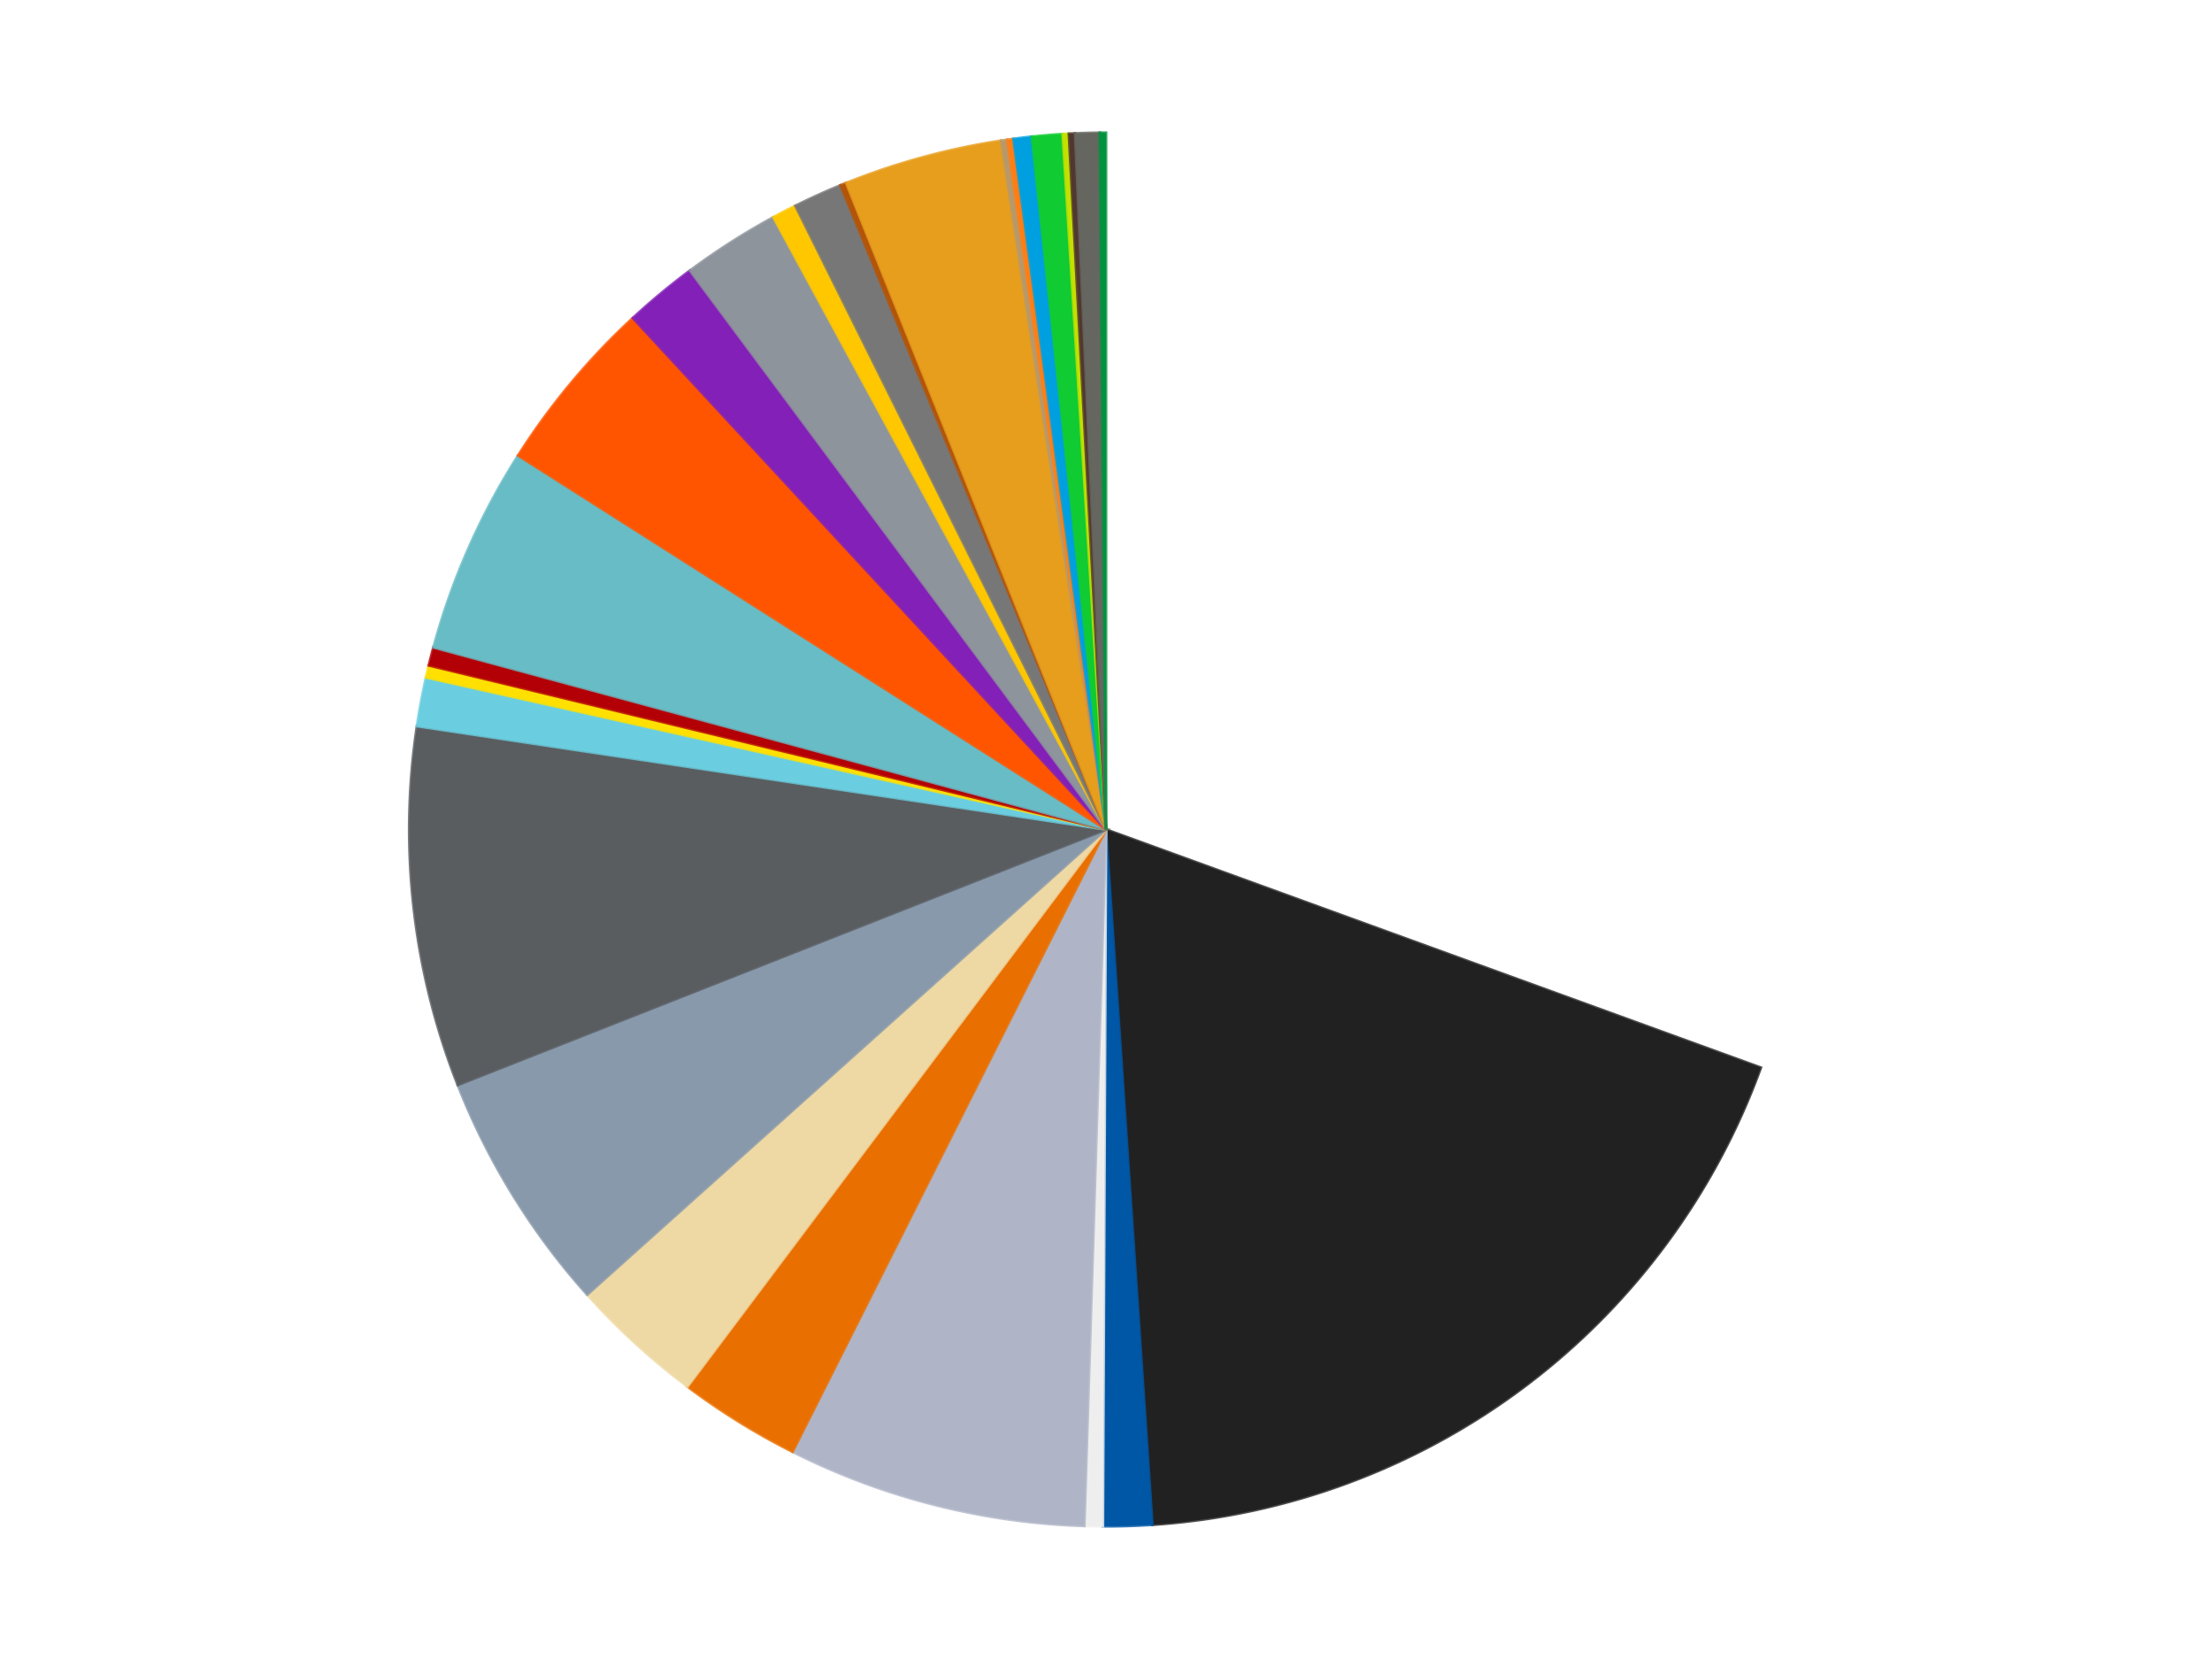 <?xml version='1.0' encoding='utf-8'?>
<svg xmlns="http://www.w3.org/2000/svg" xmlns:xlink="http://www.w3.org/1999/xlink" id="chart-5b6107ce-a60f-4703-b99e-570ced54f5d9" class="pygal-chart" viewBox="0 0 800 600"><!--Generated with pygal 3.0.5 (lxml) ©Kozea 2012-2016 on 2025-01-23--><!--http://pygal.org--><!--http://github.com/Kozea/pygal--><defs><style type="text/css">#chart-5b6107ce-a60f-4703-b99e-570ced54f5d9{-webkit-user-select:none;-webkit-font-smoothing:antialiased;font-family:Consolas,"Liberation Mono",Menlo,Courier,monospace}#chart-5b6107ce-a60f-4703-b99e-570ced54f5d9 .title{font-family:Consolas,"Liberation Mono",Menlo,Courier,monospace;font-size:16px}#chart-5b6107ce-a60f-4703-b99e-570ced54f5d9 .legends .legend text{font-family:Consolas,"Liberation Mono",Menlo,Courier,monospace;font-size:14px}#chart-5b6107ce-a60f-4703-b99e-570ced54f5d9 .axis text{font-family:Consolas,"Liberation Mono",Menlo,Courier,monospace;font-size:10px}#chart-5b6107ce-a60f-4703-b99e-570ced54f5d9 .axis text.major{font-family:Consolas,"Liberation Mono",Menlo,Courier,monospace;font-size:10px}#chart-5b6107ce-a60f-4703-b99e-570ced54f5d9 .text-overlay text.value{font-family:Consolas,"Liberation Mono",Menlo,Courier,monospace;font-size:16px}#chart-5b6107ce-a60f-4703-b99e-570ced54f5d9 .text-overlay text.label{font-family:Consolas,"Liberation Mono",Menlo,Courier,monospace;font-size:10px}#chart-5b6107ce-a60f-4703-b99e-570ced54f5d9 .tooltip{font-family:Consolas,"Liberation Mono",Menlo,Courier,monospace;font-size:14px}#chart-5b6107ce-a60f-4703-b99e-570ced54f5d9 text.no_data{font-family:Consolas,"Liberation Mono",Menlo,Courier,monospace;font-size:64px}
#chart-5b6107ce-a60f-4703-b99e-570ced54f5d9{background-color:transparent}#chart-5b6107ce-a60f-4703-b99e-570ced54f5d9 path,#chart-5b6107ce-a60f-4703-b99e-570ced54f5d9 line,#chart-5b6107ce-a60f-4703-b99e-570ced54f5d9 rect,#chart-5b6107ce-a60f-4703-b99e-570ced54f5d9 circle{-webkit-transition:150ms;-moz-transition:150ms;transition:150ms}#chart-5b6107ce-a60f-4703-b99e-570ced54f5d9 .graph &gt; .background{fill:transparent}#chart-5b6107ce-a60f-4703-b99e-570ced54f5d9 .plot &gt; .background{fill:transparent}#chart-5b6107ce-a60f-4703-b99e-570ced54f5d9 .graph{fill:rgba(0,0,0,.87)}#chart-5b6107ce-a60f-4703-b99e-570ced54f5d9 text.no_data{fill:rgba(0,0,0,1)}#chart-5b6107ce-a60f-4703-b99e-570ced54f5d9 .title{fill:rgba(0,0,0,1)}#chart-5b6107ce-a60f-4703-b99e-570ced54f5d9 .legends .legend text{fill:rgba(0,0,0,.87)}#chart-5b6107ce-a60f-4703-b99e-570ced54f5d9 .legends .legend:hover text{fill:rgba(0,0,0,1)}#chart-5b6107ce-a60f-4703-b99e-570ced54f5d9 .axis .line{stroke:rgba(0,0,0,1)}#chart-5b6107ce-a60f-4703-b99e-570ced54f5d9 .axis .guide.line{stroke:rgba(0,0,0,.54)}#chart-5b6107ce-a60f-4703-b99e-570ced54f5d9 .axis .major.line{stroke:rgba(0,0,0,.87)}#chart-5b6107ce-a60f-4703-b99e-570ced54f5d9 .axis text.major{fill:rgba(0,0,0,1)}#chart-5b6107ce-a60f-4703-b99e-570ced54f5d9 .axis.y .guides:hover .guide.line,#chart-5b6107ce-a60f-4703-b99e-570ced54f5d9 .line-graph .axis.x .guides:hover .guide.line,#chart-5b6107ce-a60f-4703-b99e-570ced54f5d9 .stackedline-graph .axis.x .guides:hover .guide.line,#chart-5b6107ce-a60f-4703-b99e-570ced54f5d9 .xy-graph .axis.x .guides:hover .guide.line{stroke:rgba(0,0,0,1)}#chart-5b6107ce-a60f-4703-b99e-570ced54f5d9 .axis .guides:hover text{fill:rgba(0,0,0,1)}#chart-5b6107ce-a60f-4703-b99e-570ced54f5d9 .reactive{fill-opacity:1.0;stroke-opacity:.8;stroke-width:1}#chart-5b6107ce-a60f-4703-b99e-570ced54f5d9 .ci{stroke:rgba(0,0,0,.87)}#chart-5b6107ce-a60f-4703-b99e-570ced54f5d9 .reactive.active,#chart-5b6107ce-a60f-4703-b99e-570ced54f5d9 .active .reactive{fill-opacity:0.6;stroke-opacity:.9;stroke-width:4}#chart-5b6107ce-a60f-4703-b99e-570ced54f5d9 .ci .reactive.active{stroke-width:1.5}#chart-5b6107ce-a60f-4703-b99e-570ced54f5d9 .series text{fill:rgba(0,0,0,1)}#chart-5b6107ce-a60f-4703-b99e-570ced54f5d9 .tooltip rect{fill:transparent;stroke:rgba(0,0,0,1);-webkit-transition:opacity 150ms;-moz-transition:opacity 150ms;transition:opacity 150ms}#chart-5b6107ce-a60f-4703-b99e-570ced54f5d9 .tooltip .label{fill:rgba(0,0,0,.87)}#chart-5b6107ce-a60f-4703-b99e-570ced54f5d9 .tooltip .label{fill:rgba(0,0,0,.87)}#chart-5b6107ce-a60f-4703-b99e-570ced54f5d9 .tooltip .legend{font-size:.8em;fill:rgba(0,0,0,.54)}#chart-5b6107ce-a60f-4703-b99e-570ced54f5d9 .tooltip .x_label{font-size:.6em;fill:rgba(0,0,0,1)}#chart-5b6107ce-a60f-4703-b99e-570ced54f5d9 .tooltip .xlink{font-size:.5em;text-decoration:underline}#chart-5b6107ce-a60f-4703-b99e-570ced54f5d9 .tooltip .value{font-size:1.5em}#chart-5b6107ce-a60f-4703-b99e-570ced54f5d9 .bound{font-size:.5em}#chart-5b6107ce-a60f-4703-b99e-570ced54f5d9 .max-value{font-size:.75em;fill:rgba(0,0,0,.54)}#chart-5b6107ce-a60f-4703-b99e-570ced54f5d9 .map-element{fill:transparent;stroke:rgba(0,0,0,.54) !important}#chart-5b6107ce-a60f-4703-b99e-570ced54f5d9 .map-element .reactive{fill-opacity:inherit;stroke-opacity:inherit}#chart-5b6107ce-a60f-4703-b99e-570ced54f5d9 .color-0,#chart-5b6107ce-a60f-4703-b99e-570ced54f5d9 .color-0 a:visited{stroke:#f44336;fill:#f44336}#chart-5b6107ce-a60f-4703-b99e-570ced54f5d9 .color-1,#chart-5b6107ce-a60f-4703-b99e-570ced54f5d9 .color-1 a:visited{stroke:#3f51b5;fill:#3f51b5}#chart-5b6107ce-a60f-4703-b99e-570ced54f5d9 .color-2,#chart-5b6107ce-a60f-4703-b99e-570ced54f5d9 .color-2 a:visited{stroke:#009688;fill:#009688}#chart-5b6107ce-a60f-4703-b99e-570ced54f5d9 .color-3,#chart-5b6107ce-a60f-4703-b99e-570ced54f5d9 .color-3 a:visited{stroke:#ffc107;fill:#ffc107}#chart-5b6107ce-a60f-4703-b99e-570ced54f5d9 .color-4,#chart-5b6107ce-a60f-4703-b99e-570ced54f5d9 .color-4 a:visited{stroke:#ff5722;fill:#ff5722}#chart-5b6107ce-a60f-4703-b99e-570ced54f5d9 .color-5,#chart-5b6107ce-a60f-4703-b99e-570ced54f5d9 .color-5 a:visited{stroke:#9c27b0;fill:#9c27b0}#chart-5b6107ce-a60f-4703-b99e-570ced54f5d9 .color-6,#chart-5b6107ce-a60f-4703-b99e-570ced54f5d9 .color-6 a:visited{stroke:#03a9f4;fill:#03a9f4}#chart-5b6107ce-a60f-4703-b99e-570ced54f5d9 .color-7,#chart-5b6107ce-a60f-4703-b99e-570ced54f5d9 .color-7 a:visited{stroke:#8bc34a;fill:#8bc34a}#chart-5b6107ce-a60f-4703-b99e-570ced54f5d9 .color-8,#chart-5b6107ce-a60f-4703-b99e-570ced54f5d9 .color-8 a:visited{stroke:#ff9800;fill:#ff9800}#chart-5b6107ce-a60f-4703-b99e-570ced54f5d9 .color-9,#chart-5b6107ce-a60f-4703-b99e-570ced54f5d9 .color-9 a:visited{stroke:#e91e63;fill:#e91e63}#chart-5b6107ce-a60f-4703-b99e-570ced54f5d9 .color-10,#chart-5b6107ce-a60f-4703-b99e-570ced54f5d9 .color-10 a:visited{stroke:#2196f3;fill:#2196f3}#chart-5b6107ce-a60f-4703-b99e-570ced54f5d9 .color-11,#chart-5b6107ce-a60f-4703-b99e-570ced54f5d9 .color-11 a:visited{stroke:#4caf50;fill:#4caf50}#chart-5b6107ce-a60f-4703-b99e-570ced54f5d9 .color-12,#chart-5b6107ce-a60f-4703-b99e-570ced54f5d9 .color-12 a:visited{stroke:#ffeb3b;fill:#ffeb3b}#chart-5b6107ce-a60f-4703-b99e-570ced54f5d9 .color-13,#chart-5b6107ce-a60f-4703-b99e-570ced54f5d9 .color-13 a:visited{stroke:#673ab7;fill:#673ab7}#chart-5b6107ce-a60f-4703-b99e-570ced54f5d9 .color-14,#chart-5b6107ce-a60f-4703-b99e-570ced54f5d9 .color-14 a:visited{stroke:#00bcd4;fill:#00bcd4}#chart-5b6107ce-a60f-4703-b99e-570ced54f5d9 .color-15,#chart-5b6107ce-a60f-4703-b99e-570ced54f5d9 .color-15 a:visited{stroke:#cddc39;fill:#cddc39}#chart-5b6107ce-a60f-4703-b99e-570ced54f5d9 .color-16,#chart-5b6107ce-a60f-4703-b99e-570ced54f5d9 .color-16 a:visited{stroke:#9e9e9e;fill:#9e9e9e}#chart-5b6107ce-a60f-4703-b99e-570ced54f5d9 .color-17,#chart-5b6107ce-a60f-4703-b99e-570ced54f5d9 .color-17 a:visited{stroke:#607d8b;fill:#607d8b}#chart-5b6107ce-a60f-4703-b99e-570ced54f5d9 .color-18,#chart-5b6107ce-a60f-4703-b99e-570ced54f5d9 .color-18 a:visited{stroke:#7b0f07;fill:#7b0f07}#chart-5b6107ce-a60f-4703-b99e-570ced54f5d9 .color-19,#chart-5b6107ce-a60f-4703-b99e-570ced54f5d9 .color-19 a:visited{stroke:#141938;fill:#141938}#chart-5b6107ce-a60f-4703-b99e-570ced54f5d9 .color-20,#chart-5b6107ce-a60f-4703-b99e-570ced54f5d9 .color-20 a:visited{stroke:#000000;fill:#000000}#chart-5b6107ce-a60f-4703-b99e-570ced54f5d9 .color-21,#chart-5b6107ce-a60f-4703-b99e-570ced54f5d9 .color-21 a:visited{stroke:#5e4600;fill:#5e4600}#chart-5b6107ce-a60f-4703-b99e-570ced54f5d9 .color-22,#chart-5b6107ce-a60f-4703-b99e-570ced54f5d9 .color-22 a:visited{stroke:#791d00;fill:#791d00}#chart-5b6107ce-a60f-4703-b99e-570ced54f5d9 .color-23,#chart-5b6107ce-a60f-4703-b99e-570ced54f5d9 .color-23 a:visited{stroke:#220826;fill:#220826}#chart-5b6107ce-a60f-4703-b99e-570ced54f5d9 .color-24,#chart-5b6107ce-a60f-4703-b99e-570ced54f5d9 .color-24 a:visited{stroke:#01364e;fill:#01364e}#chart-5b6107ce-a60f-4703-b99e-570ced54f5d9 .color-25,#chart-5b6107ce-a60f-4703-b99e-570ced54f5d9 .color-25 a:visited{stroke:#344c19;fill:#344c19}#chart-5b6107ce-a60f-4703-b99e-570ced54f5d9 .color-26,#chart-5b6107ce-a60f-4703-b99e-570ced54f5d9 .color-26 a:visited{stroke:#573400;fill:#573400}#chart-5b6107ce-a60f-4703-b99e-570ced54f5d9 .color-27,#chart-5b6107ce-a60f-4703-b99e-570ced54f5d9 .color-27 a:visited{stroke:#560823;fill:#560823}#chart-5b6107ce-a60f-4703-b99e-570ced54f5d9 .text-overlay .color-0 text{fill:black}#chart-5b6107ce-a60f-4703-b99e-570ced54f5d9 .text-overlay .color-1 text{fill:black}#chart-5b6107ce-a60f-4703-b99e-570ced54f5d9 .text-overlay .color-2 text{fill:black}#chart-5b6107ce-a60f-4703-b99e-570ced54f5d9 .text-overlay .color-3 text{fill:black}#chart-5b6107ce-a60f-4703-b99e-570ced54f5d9 .text-overlay .color-4 text{fill:black}#chart-5b6107ce-a60f-4703-b99e-570ced54f5d9 .text-overlay .color-5 text{fill:black}#chart-5b6107ce-a60f-4703-b99e-570ced54f5d9 .text-overlay .color-6 text{fill:black}#chart-5b6107ce-a60f-4703-b99e-570ced54f5d9 .text-overlay .color-7 text{fill:black}#chart-5b6107ce-a60f-4703-b99e-570ced54f5d9 .text-overlay .color-8 text{fill:black}#chart-5b6107ce-a60f-4703-b99e-570ced54f5d9 .text-overlay .color-9 text{fill:black}#chart-5b6107ce-a60f-4703-b99e-570ced54f5d9 .text-overlay .color-10 text{fill:black}#chart-5b6107ce-a60f-4703-b99e-570ced54f5d9 .text-overlay .color-11 text{fill:black}#chart-5b6107ce-a60f-4703-b99e-570ced54f5d9 .text-overlay .color-12 text{fill:black}#chart-5b6107ce-a60f-4703-b99e-570ced54f5d9 .text-overlay .color-13 text{fill:black}#chart-5b6107ce-a60f-4703-b99e-570ced54f5d9 .text-overlay .color-14 text{fill:black}#chart-5b6107ce-a60f-4703-b99e-570ced54f5d9 .text-overlay .color-15 text{fill:black}#chart-5b6107ce-a60f-4703-b99e-570ced54f5d9 .text-overlay .color-16 text{fill:black}#chart-5b6107ce-a60f-4703-b99e-570ced54f5d9 .text-overlay .color-17 text{fill:black}#chart-5b6107ce-a60f-4703-b99e-570ced54f5d9 .text-overlay .color-18 text{fill:black}#chart-5b6107ce-a60f-4703-b99e-570ced54f5d9 .text-overlay .color-19 text{fill:white}#chart-5b6107ce-a60f-4703-b99e-570ced54f5d9 .text-overlay .color-20 text{fill:white}#chart-5b6107ce-a60f-4703-b99e-570ced54f5d9 .text-overlay .color-21 text{fill:black}#chart-5b6107ce-a60f-4703-b99e-570ced54f5d9 .text-overlay .color-22 text{fill:black}#chart-5b6107ce-a60f-4703-b99e-570ced54f5d9 .text-overlay .color-23 text{fill:white}#chart-5b6107ce-a60f-4703-b99e-570ced54f5d9 .text-overlay .color-24 text{fill:white}#chart-5b6107ce-a60f-4703-b99e-570ced54f5d9 .text-overlay .color-25 text{fill:black}#chart-5b6107ce-a60f-4703-b99e-570ced54f5d9 .text-overlay .color-26 text{fill:white}#chart-5b6107ce-a60f-4703-b99e-570ced54f5d9 .text-overlay .color-27 text{fill:black}
#chart-5b6107ce-a60f-4703-b99e-570ced54f5d9 text.no_data{text-anchor:middle}#chart-5b6107ce-a60f-4703-b99e-570ced54f5d9 .guide.line{fill:none}#chart-5b6107ce-a60f-4703-b99e-570ced54f5d9 .centered{text-anchor:middle}#chart-5b6107ce-a60f-4703-b99e-570ced54f5d9 .title{text-anchor:middle}#chart-5b6107ce-a60f-4703-b99e-570ced54f5d9 .legends .legend text{fill-opacity:1}#chart-5b6107ce-a60f-4703-b99e-570ced54f5d9 .axis.x text{text-anchor:middle}#chart-5b6107ce-a60f-4703-b99e-570ced54f5d9 .axis.x:not(.web) text[transform]{text-anchor:start}#chart-5b6107ce-a60f-4703-b99e-570ced54f5d9 .axis.x:not(.web) text[transform].backwards{text-anchor:end}#chart-5b6107ce-a60f-4703-b99e-570ced54f5d9 .axis.y text{text-anchor:end}#chart-5b6107ce-a60f-4703-b99e-570ced54f5d9 .axis.y text[transform].backwards{text-anchor:start}#chart-5b6107ce-a60f-4703-b99e-570ced54f5d9 .axis.y2 text{text-anchor:start}#chart-5b6107ce-a60f-4703-b99e-570ced54f5d9 .axis.y2 text[transform].backwards{text-anchor:end}#chart-5b6107ce-a60f-4703-b99e-570ced54f5d9 .axis .guide.line{stroke-dasharray:4,4;stroke:black}#chart-5b6107ce-a60f-4703-b99e-570ced54f5d9 .axis .major.guide.line{stroke-dasharray:6,6;stroke:black}#chart-5b6107ce-a60f-4703-b99e-570ced54f5d9 .horizontal .axis.y .guide.line,#chart-5b6107ce-a60f-4703-b99e-570ced54f5d9 .horizontal .axis.y2 .guide.line,#chart-5b6107ce-a60f-4703-b99e-570ced54f5d9 .vertical .axis.x .guide.line{opacity:0}#chart-5b6107ce-a60f-4703-b99e-570ced54f5d9 .horizontal .axis.always_show .guide.line,#chart-5b6107ce-a60f-4703-b99e-570ced54f5d9 .vertical .axis.always_show .guide.line{opacity:1 !important}#chart-5b6107ce-a60f-4703-b99e-570ced54f5d9 .axis.y .guides:hover .guide.line,#chart-5b6107ce-a60f-4703-b99e-570ced54f5d9 .axis.y2 .guides:hover .guide.line,#chart-5b6107ce-a60f-4703-b99e-570ced54f5d9 .axis.x .guides:hover .guide.line{opacity:1}#chart-5b6107ce-a60f-4703-b99e-570ced54f5d9 .axis .guides:hover text{opacity:1}#chart-5b6107ce-a60f-4703-b99e-570ced54f5d9 .nofill{fill:none}#chart-5b6107ce-a60f-4703-b99e-570ced54f5d9 .subtle-fill{fill-opacity:.2}#chart-5b6107ce-a60f-4703-b99e-570ced54f5d9 .dot{stroke-width:1px;fill-opacity:1;stroke-opacity:1}#chart-5b6107ce-a60f-4703-b99e-570ced54f5d9 .dot.active{stroke-width:5px}#chart-5b6107ce-a60f-4703-b99e-570ced54f5d9 .dot.negative{fill:transparent}#chart-5b6107ce-a60f-4703-b99e-570ced54f5d9 text,#chart-5b6107ce-a60f-4703-b99e-570ced54f5d9 tspan{stroke:none !important}#chart-5b6107ce-a60f-4703-b99e-570ced54f5d9 .series text.active{opacity:1}#chart-5b6107ce-a60f-4703-b99e-570ced54f5d9 .tooltip rect{fill-opacity:.95;stroke-width:.5}#chart-5b6107ce-a60f-4703-b99e-570ced54f5d9 .tooltip text{fill-opacity:1}#chart-5b6107ce-a60f-4703-b99e-570ced54f5d9 .showable{visibility:hidden}#chart-5b6107ce-a60f-4703-b99e-570ced54f5d9 .showable.shown{visibility:visible}#chart-5b6107ce-a60f-4703-b99e-570ced54f5d9 .gauge-background{fill:rgba(229,229,229,1);stroke:none}#chart-5b6107ce-a60f-4703-b99e-570ced54f5d9 .bg-lines{stroke:transparent;stroke-width:2px}</style><script type="text/javascript">window.pygal = window.pygal || {};window.pygal.config = window.pygal.config || {};window.pygal.config['5b6107ce-a60f-4703-b99e-570ced54f5d9'] = {"allow_interruptions": false, "box_mode": "extremes", "classes": ["pygal-chart"], "css": ["file://style.css", "file://graph.css"], "defs": [], "disable_xml_declaration": false, "dots_size": 2.5, "dynamic_print_values": false, "explicit_size": false, "fill": false, "force_uri_protocol": "https", "formatter": null, "half_pie": false, "height": 600, "include_x_axis": false, "inner_radius": 0, "interpolate": null, "interpolation_parameters": {}, "interpolation_precision": 250, "inverse_y_axis": false, "js": ["//kozea.github.io/pygal.js/2.0.x/pygal-tooltips.min.js"], "legend_at_bottom": false, "legend_at_bottom_columns": null, "legend_box_size": 12, "logarithmic": false, "margin": 20, "margin_bottom": null, "margin_left": null, "margin_right": null, "margin_top": null, "max_scale": 16, "min_scale": 4, "missing_value_fill_truncation": "x", "no_data_text": "No data", "no_prefix": false, "order_min": null, "pretty_print": false, "print_labels": false, "print_values": false, "print_values_position": "center", "print_zeroes": true, "range": null, "rounded_bars": null, "secondary_range": null, "show_dots": true, "show_legend": false, "show_minor_x_labels": true, "show_minor_y_labels": true, "show_only_major_dots": false, "show_x_guides": false, "show_x_labels": true, "show_y_guides": true, "show_y_labels": true, "spacing": 10, "stack_from_top": false, "strict": false, "stroke": true, "stroke_style": null, "style": {"background": "transparent", "ci_colors": [], "colors": ["#F44336", "#3F51B5", "#009688", "#FFC107", "#FF5722", "#9C27B0", "#03A9F4", "#8BC34A", "#FF9800", "#E91E63", "#2196F3", "#4CAF50", "#FFEB3B", "#673AB7", "#00BCD4", "#CDDC39", "#9E9E9E", "#607D8B"], "dot_opacity": "1", "font_family": "Consolas, \"Liberation Mono\", Menlo, Courier, monospace", "foreground": "rgba(0, 0, 0, .87)", "foreground_strong": "rgba(0, 0, 0, 1)", "foreground_subtle": "rgba(0, 0, 0, .54)", "guide_stroke_color": "black", "guide_stroke_dasharray": "4,4", "label_font_family": "Consolas, \"Liberation Mono\", Menlo, Courier, monospace", "label_font_size": 10, "legend_font_family": "Consolas, \"Liberation Mono\", Menlo, Courier, monospace", "legend_font_size": 14, "major_guide_stroke_color": "black", "major_guide_stroke_dasharray": "6,6", "major_label_font_family": "Consolas, \"Liberation Mono\", Menlo, Courier, monospace", "major_label_font_size": 10, "no_data_font_family": "Consolas, \"Liberation Mono\", Menlo, Courier, monospace", "no_data_font_size": 64, "opacity": "1.0", "opacity_hover": "0.6", "plot_background": "transparent", "stroke_opacity": ".8", "stroke_opacity_hover": ".9", "stroke_width": "1", "stroke_width_hover": "4", "title_font_family": "Consolas, \"Liberation Mono\", Menlo, Courier, monospace", "title_font_size": 16, "tooltip_font_family": "Consolas, \"Liberation Mono\", Menlo, Courier, monospace", "tooltip_font_size": 14, "transition": "150ms", "value_background": "rgba(229, 229, 229, 1)", "value_colors": [], "value_font_family": "Consolas, \"Liberation Mono\", Menlo, Courier, monospace", "value_font_size": 16, "value_label_font_family": "Consolas, \"Liberation Mono\", Menlo, Courier, monospace", "value_label_font_size": 10}, "title": null, "tooltip_border_radius": 0, "tooltip_fancy_mode": true, "truncate_label": null, "truncate_legend": null, "width": 800, "x_label_rotation": 0, "x_labels": null, "x_labels_major": null, "x_labels_major_count": null, "x_labels_major_every": null, "x_title": null, "xrange": null, "y_label_rotation": 0, "y_labels": null, "y_labels_major": null, "y_labels_major_count": null, "y_labels_major_every": null, "y_title": null, "zero": 0, "legends": ["White", "Black", "Blue", "Trans-Clear", "Light Bluish Gray", "Trans-Orange", "Tan", "Sand Blue", "Dark Bluish Gray", "Medium Azure", "Yellow", "Red", "Trans-Light Blue", "Reddish Orange", "Satin Trans-Purple", "Flat Silver", "Bright Light Orange", "Trans-Black (2023)", "Dark Orange", "Pearl Gold", "Dark Tan", "Orange", "Dark Azure", "Bright Green", "Lime", "Dark Brown", "Pearl Dark Gray", "Green"]}</script><script type="text/javascript" xlink:href="https://kozea.github.io/pygal.js/2.0.x/pygal-tooltips.min.js"/></defs><title>Pygal</title><g class="graph pie-graph vertical"><rect x="0" y="0" width="800" height="600" class="background"/><g transform="translate(20, 20)" class="plot"><rect x="0" y="0" width="760" height="560" class="background"/><g class="series serie-0 color-0"><g class="slices"><g class="slice" style="fill: #FFFFFF; stroke: #FFFFFF"><path d="M380 28 A252 252 0 0 1 616.824 366.131 L380 280 A0 0 0 0 0 380 280 z" class="slice reactive tooltip-trigger"/><desc class="value">216</desc><desc class="x centered">483.20423628171613</desc><desc class="y centered">207.7166297582376</desc></g></g></g><g class="series serie-1 color-1"><g class="slices"><g class="slice" style="fill: #212121; stroke: #212121"><path d="M616.824 366.131 A252 252 0 0 1 396.784 531.44 L380 280 A0 0 0 0 0 380 280 z" class="slice reactive tooltip-trigger"/><desc class="value">130</desc><desc class="x centered">455.68204792449603</desc><desc class="y centered">380.73841184947423</desc></g></g></g><g class="series serie-2 color-2"><g class="slices"><g class="slice" style="fill: #0057A6; stroke: #0057A6"><path d="M396.784 531.44 A252 252 0 0 1 378.88 531.998 L380 280 A0 0 0 0 0 380 280 z" class="slice reactive tooltip-trigger"/><desc class="value">8</desc><desc class="x centered">383.9185826459995</desc><desc class="y centered">405.9390515687905</desc></g></g></g><g class="series serie-3 color-3"><g class="slices"><g class="slice" style="fill: #EEEEEE; stroke: #EEEEEE"><path d="M378.88 531.998 A252 252 0 0 1 372.163 531.878 L380 280 A0 0 0 0 0 380 280 z" class="slice reactive tooltip-trigger"/><desc class="value">3</desc><desc class="x centered">377.76056672040073</desc><desc class="y centered">405.9800973907634</desc></g></g></g><g class="series serie-4 color-4"><g class="slices"><g class="slice" style="fill: #AFB5C7; stroke: #AFB5C7"><path d="M372.163 531.878 A252 252 0 0 1 266.643 505.065 L380 280 A0 0 0 0 0 380 280 z" class="slice reactive tooltip-trigger"/><desc class="value">49</desc><desc class="x centered">348.9688577391678</desc><desc class="y centered">402.1190738991579</desc></g></g></g><g class="series serie-5 color-5"><g class="slices"><g class="slice" style="fill: #E96F01; stroke: #E96F01"><path d="M266.643 505.065 A252 252 0 0 1 228.636 481.477 L380 280 A0 0 0 0 0 380 280 z" class="slice reactive tooltip-trigger"/><desc class="value">20</desc><desc class="x centered">313.55757758767595</desc><desc class="y centered">387.057949279735</desc></g></g></g><g class="series serie-6 color-6"><g class="slices"><g class="slice" style="fill: #EED9A4; stroke: #EED9A4"><path d="M228.636 481.477 A252 252 0 0 1 192.378 448.232 L380 280 A0 0 0 0 0 380 280 z" class="slice reactive tooltip-trigger"/><desc class="value">22</desc><desc class="x centered">294.8469717419308</desc><desc class="y centered">372.87067232706175</desc></g></g></g><g class="series serie-7 color-7"><g class="slices"><g class="slice" style="fill: #8899AB; stroke: #8899AB"><path d="M192.378 448.232 A252 252 0 0 1 145.556 372.413 L380 280 A0 0 0 0 0 380 280 z" class="slice reactive tooltip-trigger"/><desc class="value">40</desc><desc class="x centered">272.79469483151354</desc><desc class="y centered">346.20439973092186</desc></g></g></g><g class="series serie-8 color-8"><g class="slices"><g class="slice" style="fill: #595D60; stroke: #595D60"><path d="M145.556 372.413 A252 252 0 0 1 130.787 242.626 L380 280 A0 0 0 0 0 380 280 z" class="slice reactive tooltip-trigger"/><desc class="value">59</desc><desc class="x centered">254.80801069402096</desc><desc class="y centered">294.24660709122105</desc></g></g></g><g class="series serie-9 color-9"><g class="slices"><g class="slice" style="fill: #6ACEE0; stroke: #6ACEE0"><path d="M130.787 242.626 A252 252 0 0 1 134.071 225.017 L380 280 A0 0 0 0 0 380 280 z" class="slice reactive tooltip-trigger"/><desc class="value">8</desc><desc class="x centered">256.1363213910465</desc><desc class="y centered">256.89612323747644</desc></g></g></g><g class="series serie-10 color-10"><g class="slices"><g class="slice" style="fill: #FFE001; stroke: #FFE001"><path d="M134.071 225.017 A252 252 0 0 1 135.087 220.655 L380 280 A0 0 0 0 0 380 280 z" class="slice reactive tooltip-trigger"/><desc class="value">2</desc><desc class="x centered">257.28488216669325</desc><desc class="y centered">251.41679067778347</desc></g></g></g><g class="series serie-11 color-11"><g class="slices"><g class="slice" style="fill: #B30006; stroke: #B30006"><path d="M135.087 220.655 A252 252 0 0 1 136.757 214.147 L380 280 A0 0 0 0 0 380 280 z" class="slice reactive tooltip-trigger"/><desc class="value">3</desc><desc class="x centered">257.95017172938213</desc><desc class="y centered">248.69761320421895</desc></g></g></g><g class="series serie-12 color-12"><g class="slices"><g class="slice" style="fill: #68BCC5; stroke: #68BCC5"><path d="M136.757 214.147 A252 252 0 0 1 167.373 144.745 L380 280 A0 0 0 0 0 380 280 z" class="slice reactive tooltip-trigger"/><desc class="value">34</desc><desc class="x centered">264.7193500142198</desc><desc class="y centered">229.1436165377833</desc></g></g></g><g class="series serie-13 color-13"><g class="slices"><g class="slice" style="fill: #FF5500; stroke: #FF5500"><path d="M167.373 144.745 A252 252 0 0 1 208.87 95.017 L380 280 A0 0 0 0 0 380 280 z" class="slice reactive tooltip-trigger"/><desc class="value">29</desc><desc class="x centered">283.2588241804412</desc><desc class="y centered">199.27116437697612</desc></g></g></g><g class="series serie-14 color-14"><g class="slices"><g class="slice" style="fill: #8320B7; stroke: #8320B7"><path d="M208.87 95.017 A252 252 0 0 1 229.533 77.853 L380 280 A0 0 0 0 0 380 280 z" class="slice reactive tooltip-trigger"/><desc class="value">12</desc><desc class="x centered">299.4863007683722</desc><desc class="y centered">183.0797016304687</desc></g></g></g><g class="series serie-15 color-15"><g class="slices"><g class="slice" style="fill: #8D949C; stroke: #8D949C"><path d="M229.533 77.853 A252 252 0 0 1 259.699 58.569 L380 280 A0 0 0 0 0 380 280 z" class="slice reactive tooltip-trigger"/><desc class="value">16</desc><desc class="x centered">312.13637007050113</desc><desc class="y centered">173.83725826453036</desc></g></g></g><g class="series serie-16 color-16"><g class="slices"><g class="slice" style="fill: #FFC700; stroke: #FFC700"><path d="M259.699 58.569 A252 252 0 0 1 267.644 54.434 L380 280 A0 0 0 0 0 380 280 z" class="slice reactive tooltip-trigger"/><desc class="value">4</desc><desc class="x centered">321.82657243406595</desc><desc class="y centered">168.2330445738499</desc></g></g></g><g class="series serie-17 color-17"><g class="slices"><g class="slice" style="fill: #777777; stroke: #777777"><path d="M267.644 54.434 A252 252 0 0 1 283.952 47.022 L380 280 A0 0 0 0 0 380 280 z" class="slice reactive tooltip-trigger"/><desc class="value">8</desc><desc class="x centered">327.8661413970276</desc><desc class="y centered">165.29140927042437</desc></g></g></g><g class="series serie-18 color-18"><g class="slices"><g class="slice" style="fill: #B35408; stroke: #B35408"><path d="M283.952 47.022 A252 252 0 0 1 286.026 46.178 L380 280 A0 0 0 0 0 380 280 z" class="slice reactive tooltip-trigger"/><desc class="value">1</desc><desc class="x centered">332.49402781038845</desc><desc class="y centered">163.29874633783982</desc></g></g></g><g class="series serie-19 color-19"><g class="slices"><g class="slice" style="fill: #E79E1D; stroke: #E79E1D"><path d="M286.026 46.178 A252 252 0 0 1 342.072 30.871 L380 280 A0 0 0 0 0 380 280 z" class="slice reactive tooltip-trigger"/><desc class="value">26</desc><desc class="x centered">346.80330283865175</desc><desc class="y centered">158.4517408698186</desc></g></g></g><g class="series serie-20 color-20"><g class="slices"><g class="slice" style="fill: #B89869; stroke: #B89869"><path d="M342.072 30.871 A252 252 0 0 1 344.288 30.543 L380 280 A0 0 0 0 0 380 280 z" class="slice reactive tooltip-trigger"/><desc class="value">1</desc><desc class="x centered">361.5898458658147</desc><desc class="y centered">155.35223136872628</desc></g></g></g><g class="series serie-21 color-21"><g class="slices"><g class="slice" style="fill: #FF7E14; stroke: #FF7E14"><path d="M344.288 30.543 A252 252 0 0 1 346.506 30.236 L380 280 A0 0 0 0 0 380 280 z" class="slice reactive tooltip-trigger"/><desc class="value">1</desc><desc class="x centered">362.6983164756623</desc><desc class="y centered">155.193542846439</desc></g></g></g><g class="series serie-22 color-22"><g class="slices"><g class="slice" style="fill: #009FE0; stroke: #009FE0"><path d="M346.506 30.236 A252 252 0 0 1 353.176 29.432 L380 280 A0 0 0 0 0 380 280 z" class="slice reactive tooltip-trigger"/><desc class="value">3</desc><desc class="x centered">364.919269509828</desc><desc class="y centered">154.9057492612758</desc></g></g></g><g class="series serie-23 color-23"><g class="slices"><g class="slice" style="fill: #10CB31; stroke: #10CB31"><path d="M353.176 29.432 A252 252 0 0 1 364.333 28.487 L380 280 A0 0 0 0 0 380 280 z" class="slice reactive tooltip-trigger"/><desc class="value">5</desc><desc class="x centered">369.37476510319226</desc><desc class="y centered">154.44879776207773</desc></g></g></g><g class="series serie-24 color-24"><g class="slices"><g class="slice" style="fill: #C4E000; stroke: #C4E000"><path d="M364.333 28.487 A252 252 0 0 1 366.569 28.358 L380 280 A0 0 0 0 0 380 280 z" class="slice reactive tooltip-trigger"/><desc class="value">1</desc><desc class="x centered">372.72550593130495</desc><desc class="y centered">154.21016839169982</desc></g></g></g><g class="series serie-25 color-25"><g class="slices"><g class="slice" style="fill: #50372F; stroke: #50372F"><path d="M366.569 28.358 A252 252 0 0 1 368.806 28.249 L380 280 A0 0 0 0 0 380 280 z" class="slice reactive tooltip-trigger"/><desc class="value">1</desc><desc class="x centered">373.8436862963407</desc><desc class="y centered">154.15048747975965</desc></g></g></g><g class="series serie-26 color-26"><g class="slices"><g class="slice" style="fill: #666660; stroke: #666660"><path d="M368.806 28.249 A252 252 0 0 1 377.76 28.01 L380 280 A0 0 0 0 0 380 280 z" class="slice reactive tooltip-trigger"/><desc class="value">4</desc><desc class="x centered">376.6410711708669</desc><desc class="y centered">154.0447793971174</desc></g></g></g><g class="series serie-27 color-27"><g class="slices"><g class="slice" style="fill: #00923D; stroke: #00923D"><path d="M377.76 28.01 A252 252 0 0 1 380 28 L380 280 A0 0 0 0 0 380 280 z" class="slice reactive tooltip-trigger"/><desc class="value">1</desc><desc class="x centered">379.44011404286215</desc><desc class="y centered">154.00124394377934</desc></g></g></g></g><g class="titles"/><g transform="translate(20, 20)" class="plot overlay"><g class="series serie-0 color-0"/><g class="series serie-1 color-1"/><g class="series serie-2 color-2"/><g class="series serie-3 color-3"/><g class="series serie-4 color-4"/><g class="series serie-5 color-5"/><g class="series serie-6 color-6"/><g class="series serie-7 color-7"/><g class="series serie-8 color-8"/><g class="series serie-9 color-9"/><g class="series serie-10 color-10"/><g class="series serie-11 color-11"/><g class="series serie-12 color-12"/><g class="series serie-13 color-13"/><g class="series serie-14 color-14"/><g class="series serie-15 color-15"/><g class="series serie-16 color-16"/><g class="series serie-17 color-17"/><g class="series serie-18 color-18"/><g class="series serie-19 color-19"/><g class="series serie-20 color-20"/><g class="series serie-21 color-21"/><g class="series serie-22 color-22"/><g class="series serie-23 color-23"/><g class="series serie-24 color-24"/><g class="series serie-25 color-25"/><g class="series serie-26 color-26"/><g class="series serie-27 color-27"/></g><g transform="translate(20, 20)" class="plot text-overlay"><g class="series serie-0 color-0"/><g class="series serie-1 color-1"/><g class="series serie-2 color-2"/><g class="series serie-3 color-3"/><g class="series serie-4 color-4"/><g class="series serie-5 color-5"/><g class="series serie-6 color-6"/><g class="series serie-7 color-7"/><g class="series serie-8 color-8"/><g class="series serie-9 color-9"/><g class="series serie-10 color-10"/><g class="series serie-11 color-11"/><g class="series serie-12 color-12"/><g class="series serie-13 color-13"/><g class="series serie-14 color-14"/><g class="series serie-15 color-15"/><g class="series serie-16 color-16"/><g class="series serie-17 color-17"/><g class="series serie-18 color-18"/><g class="series serie-19 color-19"/><g class="series serie-20 color-20"/><g class="series serie-21 color-21"/><g class="series serie-22 color-22"/><g class="series serie-23 color-23"/><g class="series serie-24 color-24"/><g class="series serie-25 color-25"/><g class="series serie-26 color-26"/><g class="series serie-27 color-27"/></g><g transform="translate(20, 20)" class="plot tooltip-overlay"><g transform="translate(0 0)" style="opacity: 0" class="tooltip"><rect rx="0" ry="0" width="0" height="0" class="tooltip-box"/><g class="text"/></g></g></g></svg>